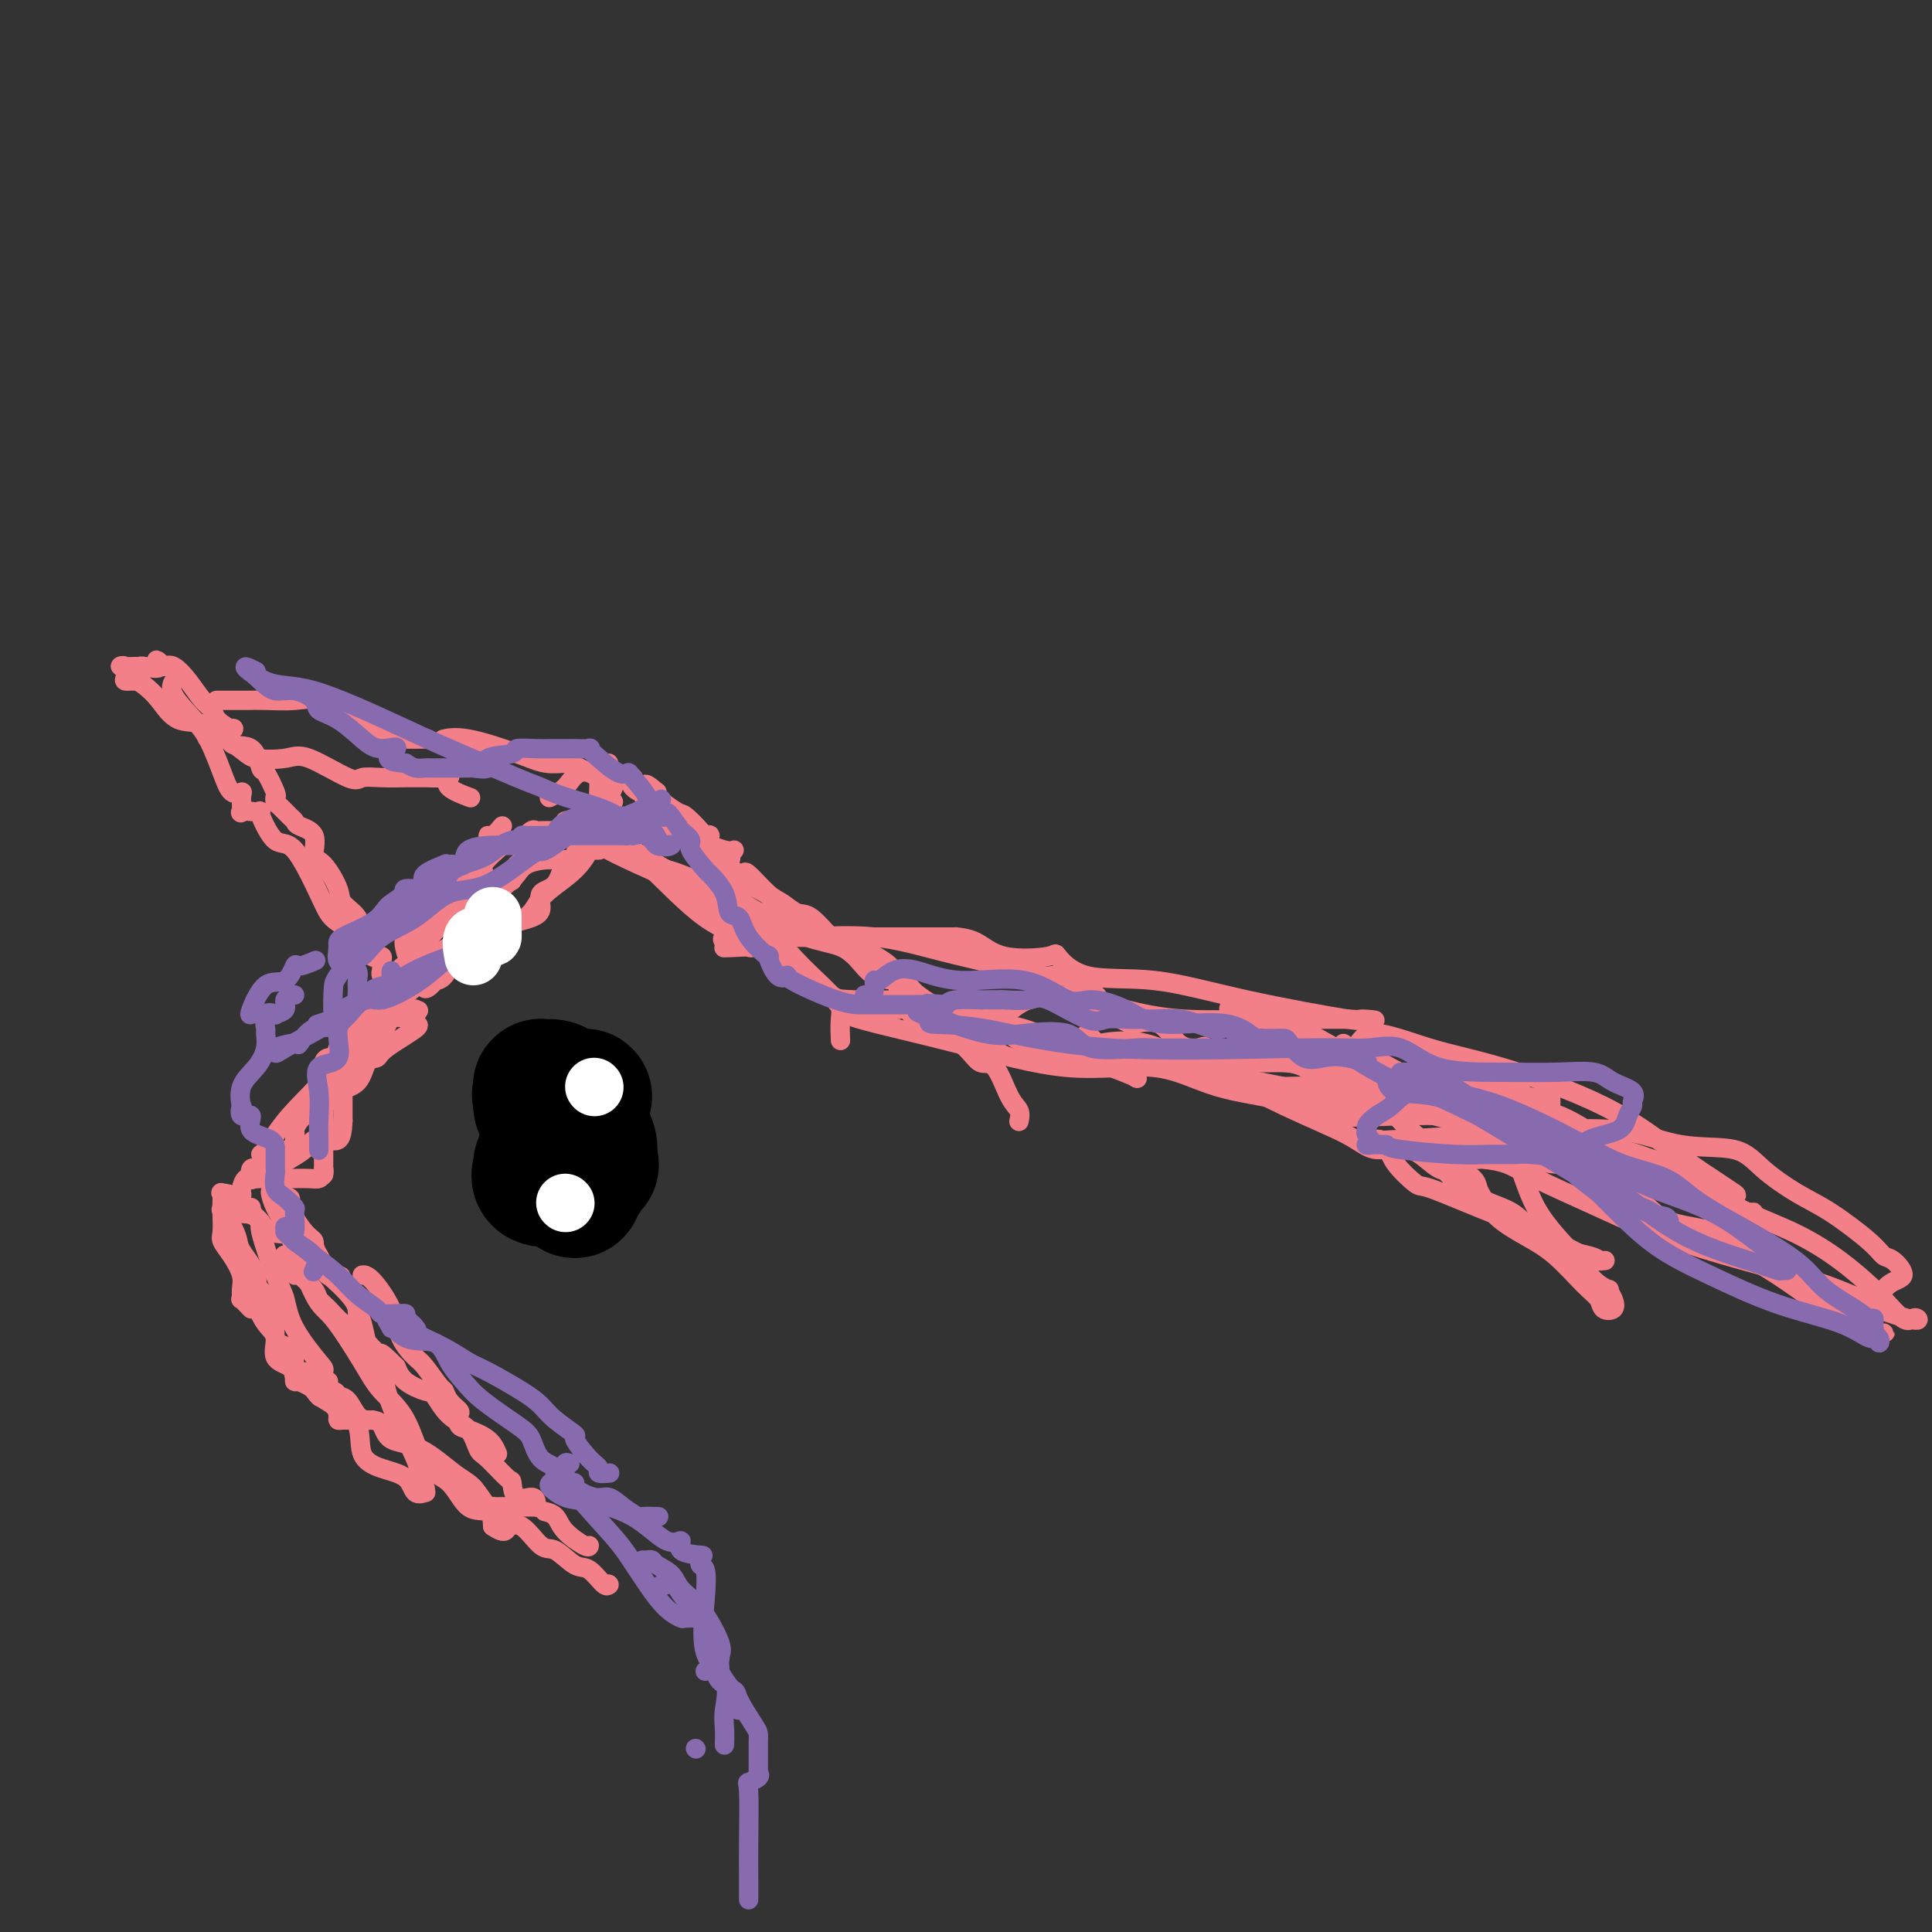 <svg viewBox='0 0 400 400' version='1.1' xmlns='http://www.w3.org/2000/svg' xmlns:xlink='http://www.w3.org/1999/xlink'><rect x="0" y="0" width="400" height="400" fill="#333333" stroke="none"/><g fill='none' stroke='#F37F89' stroke-width='4' stroke-linecap='round' stroke-linejoin='round'><path d='M84,203c1.201,-0.429 2.401,-0.858 3,-1c0.599,-0.142 0.596,0.003 1,-1c0.404,-1.003 1.214,-3.155 5,-5c3.786,-1.845 10.549,-3.384 14,-5c3.451,-1.616 3.590,-3.308 5,-5c1.410,-1.692 4.091,-3.382 6,-5c1.909,-1.618 3.048,-3.162 4,-5c0.952,-1.838 1.719,-3.971 2,-6c0.281,-2.029 0.075,-3.955 0,-5c-0.075,-1.045 -0.020,-1.208 0,-2c0.020,-0.792 0.005,-2.213 0,-3c-0.005,-0.787 -0.002,-0.939 0,-1c0.002,-0.061 0.001,-0.030 0,0'/><path d='M126,158c-0.413,0.289 -0.826,0.579 -1,1c-0.174,0.421 -0.110,0.974 -1,1c-0.890,0.026 -2.736,-0.477 -4,0c-1.264,0.477 -1.947,1.932 -3,3c-1.053,1.068 -2.476,1.749 -3,2c-0.524,0.251 -0.150,0.072 0,0c0.150,-0.072 0.075,-0.036 0,0'/><path d='M104,171c-0.710,0.851 -1.420,1.702 -2,2c-0.580,0.298 -1.030,0.042 -1,0c0.030,-0.042 0.538,0.130 0,1c-0.538,0.870 -2.124,2.438 -3,3c-0.876,0.562 -1.044,0.120 -1,0c0.044,-0.120 0.298,0.084 0,1c-0.298,0.916 -1.149,2.544 -2,3c-0.851,0.456 -1.704,-0.259 -2,0c-0.296,0.259 -0.037,1.492 -1,2c-0.963,0.508 -3.147,0.291 -4,2c-0.853,1.709 -0.373,5.345 -1,7c-0.627,1.655 -2.361,1.330 -3,2c-0.639,0.670 -0.183,2.334 0,3c0.183,0.666 0.091,0.333 0,0'/><path d='M79,201c0.035,-0.089 0.070,-0.177 0,0c-0.070,0.177 -0.245,0.621 0,1c0.245,0.379 0.912,0.693 2,0c1.088,-0.693 2.598,-2.392 4,-3c1.402,-0.608 2.695,-0.125 4,0c1.305,0.125 2.621,-0.107 4,-1c1.379,-0.893 2.821,-2.445 4,-3c1.179,-0.555 2.094,-0.113 3,0c0.906,0.113 1.802,-0.104 3,-1c1.198,-0.896 2.696,-2.471 3,-3c0.304,-0.529 -0.588,-0.012 0,0c0.588,0.012 2.657,-0.482 4,-1c1.343,-0.518 1.961,-1.062 2,-2c0.039,-0.938 -0.502,-2.272 0,-3c0.502,-0.728 2.047,-0.851 3,-2c0.953,-1.149 1.315,-3.325 2,-4c0.685,-0.675 1.694,0.151 2,0c0.306,-0.151 -0.091,-1.279 0,-2c0.091,-0.721 0.669,-1.036 1,-1c0.331,0.036 0.415,0.424 1,0c0.585,-0.424 1.672,-1.660 2,-2c0.328,-0.340 -0.102,0.217 0,0c0.102,-0.217 0.736,-1.206 1,-2c0.264,-0.794 0.159,-1.392 0,-2c-0.159,-0.608 -0.373,-1.225 0,-2c0.373,-0.775 1.331,-1.709 2,-2c0.669,-0.291 1.048,0.060 1,0c-0.048,-0.060 -0.524,-0.530 -1,-1'/><path d='M126,165c2.392,-4.263 0.372,-2.420 0,-2c-0.372,0.420 0.905,-0.581 1,-1c0.095,-0.419 -0.991,-0.255 -1,0c-0.009,0.255 1.059,0.600 0,0c-1.059,-0.600 -4.246,-2.144 -6,-3c-1.754,-0.856 -2.075,-1.024 -3,-1c-0.925,0.024 -2.454,0.241 -4,0c-1.546,-0.241 -3.108,-0.940 -6,-2c-2.892,-1.060 -7.116,-2.480 -10,-3c-2.884,-0.520 -4.430,-0.140 -5,0c-0.570,0.140 -0.163,0.040 0,0c0.163,-0.040 0.081,-0.020 0,0'/><path d='M88,153c0.492,-0.007 0.984,-0.013 0,0c-0.984,0.013 -3.442,0.047 -4,0c-0.558,-0.047 0.786,-0.174 0,0c-0.786,0.174 -3.702,0.648 -5,0c-1.298,-0.648 -0.979,-2.420 -1,-3c-0.021,-0.580 -0.384,0.030 -1,0c-0.616,-0.030 -1.487,-0.702 -2,-1c-0.513,-0.298 -0.669,-0.224 -2,-1c-1.331,-0.776 -3.837,-2.404 -6,-3c-2.163,-0.596 -3.983,-0.160 -6,0c-2.017,0.160 -4.233,0.043 -6,0c-1.767,-0.043 -3.087,-0.011 -4,0c-0.913,0.011 -1.420,0.003 -2,0c-0.580,-0.003 -1.233,-0.001 -2,0c-0.767,0.001 -1.648,0.000 -2,0c-0.352,-0.000 -0.176,-0.000 0,0'/><path d='M36,141c-0.035,0.051 -0.070,0.102 0,0c0.070,-0.102 0.245,-0.356 0,0c-0.245,0.356 -0.911,1.322 0,3c0.911,1.678 3.401,4.067 5,6c1.599,1.933 2.309,3.408 3,5c0.691,1.592 1.363,3.299 2,5c0.637,1.701 1.241,3.394 2,4c0.759,0.606 1.675,0.124 2,0c0.325,-0.124 0.059,0.110 0,1c-0.059,0.890 0.087,2.434 0,3c-0.087,0.566 -0.408,0.152 0,0c0.408,-0.152 1.545,-0.044 2,0c0.455,0.044 0.227,0.022 0,0'/><path d='M54,168c-0.255,-0.148 -0.511,-0.296 0,1c0.511,1.296 1.787,4.038 3,5c1.213,0.962 2.362,0.146 4,2c1.638,1.854 3.765,6.379 5,9c1.235,2.621 1.578,3.339 2,4c0.422,0.661 0.922,1.267 2,2c1.078,0.733 2.734,1.594 4,3c1.266,1.406 2.144,3.356 3,4c0.856,0.644 1.692,-0.019 2,0c0.308,0.019 0.088,0.720 0,1c-0.088,0.280 -0.044,0.140 0,0'/><path d='M79,200c-0.120,-0.691 -0.239,-1.382 -1,-2c-0.761,-0.618 -2.163,-1.163 -3,-2c-0.837,-0.837 -1.109,-1.965 -1,-3c0.109,-1.035 0.599,-1.976 0,-3c-0.599,-1.024 -2.287,-2.130 -3,-3c-0.713,-0.870 -0.450,-1.504 -1,-3c-0.550,-1.496 -1.912,-3.854 -3,-5c-1.088,-1.146 -1.901,-1.080 -2,-2c-0.099,-0.920 0.517,-2.828 0,-4c-0.517,-1.172 -2.167,-1.609 -3,-2c-0.833,-0.391 -0.851,-0.736 -1,-1c-0.149,-0.264 -0.430,-0.449 -1,-1c-0.570,-0.551 -1.427,-1.469 -2,-2c-0.573,-0.531 -0.860,-0.674 -1,-1c-0.140,-0.326 -0.132,-0.834 0,-1c0.132,-0.166 0.388,0.011 0,-1c-0.388,-1.011 -1.422,-3.211 -2,-4c-0.578,-0.789 -0.702,-0.168 -1,-1c-0.298,-0.832 -0.770,-3.119 -2,-4c-1.230,-0.881 -3.218,-0.358 -4,-1c-0.782,-0.642 -0.358,-2.449 0,-3c0.358,-0.551 0.651,0.156 0,0c-0.651,-0.156 -2.247,-1.173 -3,-2c-0.753,-0.827 -0.663,-1.462 -1,-2c-0.337,-0.538 -1.101,-0.979 -2,-2c-0.899,-1.021 -1.934,-2.621 -3,-4c-1.066,-1.379 -2.162,-2.537 -3,-3c-0.838,-0.463 -1.419,-0.232 -2,0'/><path d='M34,138c-2.845,-2.630 -0.957,-0.704 -1,0c-0.043,0.704 -2.018,0.187 -3,0c-0.982,-0.187 -0.970,-0.044 -1,0c-0.030,0.044 -0.101,-0.013 -1,0c-0.899,0.013 -2.627,0.094 -3,0c-0.373,-0.094 0.609,-0.363 1,0c0.391,0.363 0.190,1.358 0,2c-0.190,0.642 -0.370,0.929 0,1c0.370,0.071 1.291,-0.075 2,0c0.709,0.075 1.206,0.371 2,1c0.794,0.629 1.883,1.590 3,3c1.117,1.410 2.261,3.267 4,4c1.739,0.733 4.074,0.341 5,1c0.926,0.659 0.441,2.370 1,3c0.559,0.630 2.160,0.180 3,0c0.840,-0.180 0.920,-0.090 1,0'/><path d='M47,153c4.447,3.209 4.566,3.732 6,4c1.434,0.268 4.184,0.282 6,0c1.816,-0.282 2.698,-0.860 5,0c2.302,0.860 6.025,3.159 8,4c1.975,0.841 2.202,0.225 3,0c0.798,-0.225 2.168,-0.061 4,0c1.832,0.061 4.126,0.017 5,0c0.874,-0.017 0.326,-0.006 1,0c0.674,0.006 2.569,0.007 3,0c0.431,-0.007 -0.601,-0.023 0,0c0.601,0.023 2.837,0.083 4,0c1.163,-0.083 1.254,-0.310 1,0c-0.254,0.310 -0.851,1.155 0,2c0.851,0.845 3.152,1.689 4,2c0.848,0.311 0.242,0.089 0,0c-0.242,-0.089 -0.121,-0.044 0,0'/><path d='M79,206c0.000,0.089 0.000,0.178 0,1c0.000,0.822 0.000,2.378 0,3c0.000,0.622 0.000,0.311 0,0'/><path d='M122,176c-1.134,0.841 -2.268,1.682 -3,2c-0.732,0.318 -1.062,0.115 -2,0c-0.938,-0.115 -2.484,-0.140 -4,0c-1.516,0.140 -3.003,0.445 -4,1c-0.997,0.555 -1.503,1.358 -2,2c-0.497,0.642 -0.984,1.122 -2,2c-1.016,0.878 -2.560,2.155 -4,3c-1.440,0.845 -2.775,1.257 -4,2c-1.225,0.743 -2.339,1.818 -3,2c-0.661,0.182 -0.870,-0.528 -2,0c-1.130,0.528 -3.180,2.294 -4,3c-0.820,0.706 -0.410,0.353 0,0'/><path d='M72,216c-0.844,0.311 -1.689,0.622 -2,1c-0.311,0.378 -0.089,0.822 0,1c0.089,0.178 0.044,0.089 0,0'/><path d='M62,231c-0.257,0.067 -0.514,0.133 0,0c0.514,-0.133 1.800,-0.467 3,-1c1.200,-0.533 2.315,-1.266 3,-2c0.685,-0.734 0.942,-1.468 2,-2c1.058,-0.532 2.919,-0.861 4,-2c1.081,-1.139 1.382,-3.089 2,-4c0.618,-0.911 1.553,-0.781 2,-1c0.447,-0.219 0.407,-0.785 2,-2c1.593,-1.215 4.819,-3.080 6,-4c1.181,-0.920 0.317,-0.896 0,-1c-0.317,-0.104 -0.085,-0.336 0,-1c0.085,-0.664 0.024,-1.761 0,-2c-0.024,-0.239 -0.012,0.381 0,1'/><path d='M86,210c1.647,-1.951 -0.234,0.171 -1,1c-0.766,0.829 -0.415,0.366 -1,0c-0.585,-0.366 -2.105,-0.636 -3,0c-0.895,0.636 -1.165,2.177 -2,3c-0.835,0.823 -2.233,0.927 -3,1c-0.767,0.073 -0.901,0.115 -1,0c-0.099,-0.115 -0.163,-0.385 -1,0c-0.837,0.385 -2.449,1.426 -3,2c-0.551,0.574 -0.043,0.680 0,1c0.043,0.320 -0.381,0.855 -1,1c-0.619,0.145 -1.434,-0.098 -2,0c-0.566,0.098 -0.884,0.537 -1,1c-0.116,0.463 -0.031,0.949 0,2c0.031,1.051 0.008,2.668 0,4c-0.008,1.332 -0.002,2.381 0,3c0.002,0.619 0.001,0.810 0,2c-0.001,1.190 -0.000,3.378 0,5c0.000,1.622 0.000,2.677 0,3c-0.000,0.323 -0.000,-0.085 0,0c0.000,0.085 0.000,0.662 0,1c-0.000,0.338 -0.000,0.437 0,1c0.000,0.563 0.000,1.589 0,2c-0.000,0.411 -0.000,0.205 0,0'/><path d='M67,242c0.077,0.309 0.155,0.619 0,1c-0.155,0.381 -0.541,0.834 -1,1c-0.459,0.166 -0.991,0.044 -2,0c-1.009,-0.044 -2.495,-0.012 -3,0c-0.505,0.012 -0.030,0.003 -1,0c-0.970,-0.003 -3.384,-0.001 -5,0c-1.616,0.001 -2.435,0.000 -3,0c-0.565,-0.000 -0.876,-0.000 -1,0c-0.124,0.000 -0.062,0.000 0,0'/><path d='M52,244c0.044,0.226 0.088,0.452 0,0c-0.088,-0.452 -0.307,-1.582 0,-2c0.307,-0.418 1.142,-0.123 2,0c0.858,0.123 1.739,0.073 2,0c0.261,-0.073 -0.098,-0.169 0,-1c0.098,-0.831 0.653,-2.399 1,-3c0.347,-0.601 0.485,-0.237 1,0c0.515,0.237 1.407,0.346 2,0c0.593,-0.346 0.888,-1.147 1,-2c0.112,-0.853 0.041,-1.758 0,-2c-0.041,-0.242 -0.051,0.178 0,0c0.051,-0.178 0.163,-0.953 1,-2c0.837,-1.047 2.399,-2.367 3,-3c0.601,-0.633 0.243,-0.578 0,-1c-0.243,-0.422 -0.369,-1.321 0,-2c0.369,-0.679 1.235,-1.139 2,-1c0.765,0.139 1.429,0.877 2,0c0.571,-0.877 1.050,-3.368 1,-4c-0.050,-0.632 -0.629,0.594 0,0c0.629,-0.594 2.467,-3.007 4,-4c1.533,-0.993 2.761,-0.565 4,-2c1.239,-1.435 2.487,-4.732 3,-6c0.513,-1.268 0.289,-0.505 1,-1c0.711,-0.495 2.355,-2.247 4,-4'/><path d='M86,204c5.584,-6.162 2.544,-1.565 2,0c-0.544,1.565 1.407,0.100 2,-1c0.593,-1.100 -0.173,-1.835 0,-2c0.173,-0.165 1.287,0.240 2,0c0.713,-0.240 1.027,-1.125 1,-1c-0.027,0.125 -0.395,1.260 -1,2c-0.605,0.740 -1.446,1.084 -2,1c-0.554,-0.084 -0.821,-0.598 -2,0c-1.179,0.598 -3.268,2.307 -4,3c-0.732,0.693 -0.105,0.370 -1,1c-0.895,0.630 -3.312,2.214 -4,3c-0.688,0.786 0.352,0.776 0,1c-0.352,0.224 -2.095,0.684 -3,1c-0.905,0.316 -0.972,0.490 -1,1c-0.028,0.510 -0.018,1.357 0,2c0.018,0.643 0.043,1.083 0,2c-0.043,0.917 -0.155,2.310 -1,3c-0.845,0.690 -2.423,0.678 -3,1c-0.577,0.322 -0.155,0.979 0,2c0.155,1.021 0.041,2.408 0,3c-0.041,0.592 -0.011,0.390 0,1c0.011,0.610 0.003,2.031 0,3c-0.003,0.969 -0.002,1.484 0,2'/><path d='M71,232c-0.114,2.609 -0.399,3.633 -1,4c-0.601,0.367 -1.517,0.078 -2,0c-0.483,-0.078 -0.532,0.057 -1,0c-0.468,-0.057 -1.356,-0.304 -2,0c-0.644,0.304 -1.045,1.161 -2,2c-0.955,0.839 -2.466,1.661 -3,2c-0.534,0.339 -0.092,0.194 -1,0c-0.908,-0.194 -3.168,-0.437 -4,0c-0.832,0.437 -0.238,1.553 0,2c0.238,0.447 0.119,0.223 0,0'/><path d='M55,242c-0.649,0.898 -1.298,1.797 -2,2c-0.702,0.203 -1.458,-0.288 -2,0c-0.542,0.288 -0.870,1.355 -1,2c-0.130,0.645 -0.063,0.866 0,1c0.063,0.134 0.120,0.180 0,1c-0.120,0.820 -0.417,2.413 0,3c0.417,0.587 1.548,0.168 2,0c0.452,-0.168 0.226,-0.084 0,0'/><path d='M50,260c-0.213,-0.573 -0.425,-1.146 0,0c0.425,1.146 1.488,4.010 3,6c1.512,1.990 3.475,3.107 4,5c0.525,1.893 -0.386,4.562 0,6c0.386,1.438 2.069,1.647 3,2c0.931,0.353 1.111,0.852 1,2c-0.111,1.148 -0.514,2.947 0,4c0.514,1.053 1.946,1.360 3,2c1.054,0.640 1.730,1.611 2,2c0.270,0.389 0.135,0.194 0,0'/><path d='M52,271c-0.848,-0.889 -1.697,-1.778 -2,-2c-0.303,-0.222 -0.061,0.221 0,0c0.061,-0.221 -0.061,-1.108 0,-2c0.061,-0.892 0.303,-1.791 0,-3c-0.303,-1.209 -1.153,-2.730 -2,-4c-0.847,-1.270 -1.691,-2.290 -2,-3c-0.309,-0.710 -0.083,-1.111 0,-2c0.083,-0.889 0.023,-2.266 0,-3c-0.023,-0.734 -0.009,-0.824 0,-1c0.009,-0.176 0.012,-0.439 0,-1c-0.012,-0.561 -0.039,-1.421 0,-2c0.039,-0.579 0.146,-0.876 0,-1c-0.146,-0.124 -0.543,-0.074 0,0c0.543,0.074 2.026,0.174 3,1c0.974,0.826 1.440,2.379 2,3c0.560,0.621 1.214,0.312 2,1c0.786,0.688 1.704,2.374 3,3c1.296,0.626 2.972,0.193 4,1c1.028,0.807 1.410,2.856 2,4c0.590,1.144 1.390,1.385 3,2c1.610,0.615 4.032,1.604 5,2c0.968,0.396 0.484,0.198 0,0'/><path d='M48,250c-0.831,-0.111 -1.662,-0.222 -2,0c-0.338,0.222 -0.184,0.779 0,1c0.184,0.221 0.398,0.108 1,1c0.602,0.892 1.592,2.788 2,4c0.408,1.212 0.233,1.740 1,3c0.767,1.260 2.476,3.251 3,5c0.524,1.749 -0.136,3.255 0,5c0.136,1.745 1.070,3.728 2,5c0.930,1.272 1.857,1.833 2,3c0.143,1.167 -0.497,2.940 0,4c0.497,1.060 2.130,1.408 3,2c0.870,0.592 0.976,1.426 1,2c0.024,0.574 -0.035,0.886 0,1c0.035,0.114 0.163,0.031 1,0c0.837,-0.031 2.382,-0.009 3,0c0.618,0.009 0.309,0.004 0,0'/><path d='M63,284c0.061,0.305 0.123,0.609 0,1c-0.123,0.391 -0.429,0.867 0,1c0.429,0.133 1.593,-0.077 2,0c0.407,0.077 0.056,0.441 0,1c-0.056,0.559 0.183,1.313 1,2c0.817,0.687 2.212,1.309 3,2c0.788,0.691 0.968,1.453 1,2c0.032,0.547 -0.084,0.879 0,1c0.084,0.121 0.369,0.033 1,0c0.631,-0.033 1.609,-0.009 2,0c0.391,0.009 0.196,0.005 0,0'/><path d='M59,280c0.006,0.291 0.011,0.582 0,1c-0.011,0.418 -0.039,0.963 1,2c1.039,1.037 3.146,2.566 4,3c0.854,0.434 0.455,-0.227 1,0c0.545,0.227 2.033,1.343 3,2c0.967,0.657 1.411,0.856 2,1c0.589,0.144 1.321,0.235 2,1c0.679,0.765 1.306,2.205 2,3c0.694,0.795 1.456,0.945 2,1c0.544,0.055 0.870,0.016 1,0c0.130,-0.016 0.065,-0.008 0,0'/><path d='M77,294c0.751,0.107 1.502,0.214 2,1c0.498,0.786 0.742,2.250 2,3c1.258,0.750 3.528,0.786 6,2c2.472,1.214 5.146,3.607 7,5c1.854,1.393 2.889,1.785 4,3c1.111,1.215 2.298,3.254 3,4c0.702,0.746 0.920,0.201 1,0c0.080,-0.201 0.023,-0.057 0,0c-0.023,0.057 -0.011,0.029 0,0'/><path d='M98,308c-0.047,0.370 -0.093,0.740 0,1c0.093,0.260 0.326,0.409 1,1c0.674,0.591 1.788,1.623 2,2c0.212,0.377 -0.479,0.098 1,0c1.479,-0.098 5.127,-0.017 7,0c1.873,0.017 1.970,-0.031 2,0c0.030,0.031 -0.006,0.141 0,0c0.006,-0.141 0.054,-0.531 0,-1c-0.054,-0.469 -0.210,-1.015 -1,-1c-0.790,0.015 -2.214,0.592 -3,0c-0.786,-0.592 -0.933,-2.354 -1,-3c-0.067,-0.646 -0.055,-0.177 -1,-1c-0.945,-0.823 -2.848,-2.939 -4,-4c-1.152,-1.061 -1.552,-1.068 -2,-2c-0.448,-0.932 -0.942,-2.791 -2,-4c-1.058,-1.209 -2.678,-1.769 -4,-3c-1.322,-1.231 -2.344,-3.134 -3,-4c-0.656,-0.866 -0.946,-0.695 -2,-1c-1.054,-0.305 -2.873,-1.087 -4,-2c-1.127,-0.913 -1.564,-1.956 -2,-3'/><path d='M82,283c-4.668,-4.734 -2.838,-2.070 -3,-2c-0.162,0.070 -2.318,-2.455 -4,-4c-1.682,-1.545 -2.892,-2.110 -4,-3c-1.108,-0.890 -2.114,-2.104 -3,-3c-0.886,-0.896 -1.652,-1.475 -2,-2c-0.348,-0.525 -0.279,-0.996 -1,-2c-0.721,-1.004 -2.232,-2.543 -3,-3c-0.768,-0.457 -0.794,0.166 -1,0c-0.206,-0.166 -0.594,-1.122 -1,-2c-0.406,-0.878 -0.830,-1.680 -1,-2c-0.170,-0.320 -0.085,-0.160 0,0'/><path d='M52,250c-0.247,0.192 -0.494,0.384 0,1c0.494,0.616 1.729,1.655 2,2c0.271,0.345 -0.421,-0.005 0,2c0.421,2.005 1.956,6.367 3,9c1.044,2.633 1.599,3.539 2,5c0.401,1.461 0.650,3.477 2,6c1.350,2.523 3.800,5.554 5,7c1.200,1.446 1.148,1.309 1,2c-0.148,0.691 -0.393,2.210 0,3c0.393,0.790 1.425,0.851 2,1c0.575,0.149 0.693,0.386 1,1c0.307,0.614 0.802,1.604 1,2c0.198,0.396 0.099,0.198 0,0'/><path d='M68,286c-0.831,0.014 -1.662,0.028 -2,0c-0.338,-0.028 -0.185,-0.096 0,0c0.185,0.096 0.400,0.358 1,1c0.600,0.642 1.586,1.665 3,3c1.414,1.335 3.256,2.982 4,5c0.744,2.018 0.389,4.407 1,6c0.611,1.593 2.188,2.389 4,3c1.812,0.611 3.860,1.037 5,2c1.140,0.963 1.373,2.462 2,3c0.627,0.538 1.647,0.114 2,0c0.353,-0.114 0.039,0.082 0,0c-0.039,-0.082 0.198,-0.444 0,-1c-0.198,-0.556 -0.829,-1.308 -1,-2c-0.171,-0.692 0.120,-1.324 -1,-4c-1.120,-2.676 -3.649,-7.395 -5,-11c-1.351,-3.605 -1.523,-6.096 -2,-7c-0.477,-0.904 -1.257,-0.220 -2,-2c-0.743,-1.780 -1.448,-6.026 -2,-8c-0.552,-1.974 -0.952,-1.678 -1,-2c-0.048,-0.322 0.255,-1.262 -1,-3c-1.255,-1.738 -4.069,-4.276 -5,-5c-0.931,-0.724 0.020,0.364 0,0c-0.020,-0.364 -1.010,-2.182 -2,-4'/><path d='M66,260c-1.240,-2.024 -0.840,-2.584 -1,-3c-0.160,-0.416 -0.881,-0.688 -2,-2c-1.119,-1.312 -2.638,-3.664 -3,-5c-0.362,-1.336 0.432,-1.657 0,-2c-0.432,-0.343 -2.089,-0.708 -3,-1c-0.911,-0.292 -1.075,-0.509 -1,0c0.075,0.509 0.390,1.745 1,3c0.610,1.255 1.515,2.530 3,6c1.485,3.470 3.548,9.137 5,12c1.452,2.863 2.291,2.924 4,5c1.709,2.076 4.288,6.166 6,9c1.712,2.834 2.557,4.410 4,6c1.443,1.590 3.483,3.194 5,6c1.517,2.806 2.512,6.813 4,9c1.488,2.187 3.471,2.555 5,4c1.529,1.445 2.604,3.966 4,5c1.396,1.034 3.113,0.581 4,1c0.887,0.419 0.943,1.709 1,3'/><path d='M102,316c2.844,2.022 2.956,0.578 3,0c0.044,-0.578 0.022,-0.289 0,0'/><path d='M103,314c0.610,0.965 1.220,1.930 2,2c0.780,0.070 1.730,-0.755 3,0c1.270,0.755 2.858,3.089 4,4c1.142,0.911 1.837,0.398 3,1c1.163,0.602 2.795,2.319 4,3c1.205,0.681 1.983,0.327 3,1c1.017,0.673 2.274,2.374 3,3c0.726,0.626 0.922,0.179 1,0c0.078,-0.179 0.039,-0.089 0,0'/><path d='M126,328c0.000,0.000 0.100,0.100 0.1,0.1'/><path d='M113,313c-0.196,-0.047 -0.392,-0.093 0,0c0.392,0.093 1.373,0.326 2,1c0.627,0.674 0.900,1.789 2,3c1.100,1.211 3.027,2.518 4,3c0.973,0.482 0.992,0.138 1,0c0.008,-0.138 0.004,-0.069 0,0'/><path d='M103,301c-0.452,-1.057 -0.904,-2.114 -2,-3c-1.096,-0.886 -2.836,-1.602 -4,-2c-1.164,-0.398 -1.751,-0.478 -2,-1c-0.249,-0.522 -0.159,-1.485 0,-2c0.159,-0.515 0.386,-0.583 0,-1c-0.386,-0.417 -1.387,-1.185 -2,-2c-0.613,-0.815 -0.840,-1.679 -1,-2c-0.160,-0.321 -0.253,-0.099 -1,-1c-0.747,-0.901 -2.147,-2.925 -3,-4c-0.853,-1.075 -1.161,-1.202 -2,-2c-0.839,-0.798 -2.211,-2.266 -3,-4c-0.789,-1.734 -0.995,-3.733 -2,-6c-1.005,-2.267 -2.809,-4.803 -4,-6c-1.191,-1.197 -1.769,-1.056 -2,-1c-0.231,0.056 -0.116,0.028 0,0'/><path d='M54,239c0.078,0.155 0.157,0.309 1,-1c0.843,-1.309 2.452,-4.082 5,-7c2.548,-2.918 6.035,-5.980 9,-10c2.965,-4.020 5.410,-8.996 9,-14c3.590,-5.004 8.327,-10.034 11,-13c2.673,-2.966 3.281,-3.867 4,-5c0.719,-1.133 1.549,-2.497 3,-4c1.451,-1.503 3.523,-3.145 4,-4c0.477,-0.855 -0.641,-0.922 0,-2c0.641,-1.078 3.040,-3.165 4,-4c0.960,-0.835 0.480,-0.417 0,0'/><path d='M106,175c0.363,0.053 0.726,0.105 1,0c0.274,-0.105 0.459,-0.368 1,-1c0.541,-0.632 1.438,-1.633 2,-2c0.562,-0.367 0.788,-0.098 1,0c0.212,0.098 0.410,0.026 1,0c0.590,-0.026 1.570,-0.007 3,0c1.430,0.007 3.308,0.002 4,0c0.692,-0.002 0.198,-0.001 0,0c-0.198,0.001 -0.099,0.000 0,0'/><path d='M119,172c0.731,-0.251 1.463,-0.502 2,0c0.537,0.502 0.881,1.756 5,4c4.119,2.244 12.015,5.477 17,8c4.985,2.523 7.060,4.336 9,5c1.940,0.664 3.747,0.178 5,0c1.253,-0.178 1.953,-0.048 3,0c1.047,0.048 2.442,0.014 3,0c0.558,-0.014 0.279,-0.007 0,0'/><path d='M106,182c-0.016,0.311 -0.033,0.621 0,0c0.033,-0.621 0.115,-2.174 1,-3c0.885,-0.826 2.574,-0.924 4,-1c1.426,-0.076 2.589,-0.129 4,0c1.411,0.129 3.072,0.441 4,0c0.928,-0.441 1.125,-1.634 2,-2c0.875,-0.366 2.428,0.094 3,0c0.572,-0.094 0.163,-0.741 0,-1c-0.163,-0.259 -0.082,-0.129 0,0'/><path d='M122,174c0.298,-0.051 0.596,-0.102 1,0c0.404,0.102 0.914,0.359 2,0c1.086,-0.359 2.749,-1.332 4,-2c1.251,-0.668 2.090,-1.030 3,-1c0.910,0.030 1.890,0.453 4,1c2.110,0.547 5.349,1.219 8,2c2.651,0.781 4.714,1.672 6,2c1.286,0.328 1.796,0.094 2,0c0.204,-0.094 0.102,-0.047 0,0'/><path d='M117,170c0.654,-0.182 1.308,-0.364 2,0c0.692,0.364 1.423,1.273 3,2c1.577,0.727 3.999,1.272 9,4c5.001,2.728 12.580,7.638 18,11c5.420,3.362 8.682,5.175 11,7c2.318,1.825 3.693,3.663 6,6c2.307,2.337 5.546,5.173 7,7c1.454,1.827 1.122,2.646 1,4c-0.122,1.354 -0.035,3.244 0,4c0.035,0.756 0.017,0.378 0,0'/><path d='M136,179c-0.193,-0.107 -0.385,-0.213 0,0c0.385,0.213 1.349,0.746 2,1c0.651,0.254 0.989,0.227 3,1c2.011,0.773 5.694,2.344 9,4c3.306,1.656 6.234,3.396 9,5c2.766,1.604 5.368,3.071 8,4c2.632,0.929 5.293,1.321 7,2c1.707,0.679 2.460,1.644 3,2c0.540,0.356 0.869,0.102 1,0c0.131,-0.102 0.066,-0.051 0,0'/><path d='M122,168c-0.146,-0.178 -0.292,-0.356 0,0c0.292,0.356 1.023,1.247 3,3c1.977,1.753 5.200,4.368 9,8c3.800,3.632 8.178,8.281 12,11c3.822,2.719 7.090,3.509 10,5c2.910,1.491 5.463,3.684 7,5c1.537,1.316 2.059,1.754 4,3c1.941,1.246 5.303,3.301 7,4c1.697,0.699 1.729,0.044 2,0c0.271,-0.044 0.780,0.524 2,1c1.220,0.476 3.150,0.860 4,1c0.850,0.140 0.620,0.038 1,0c0.380,-0.038 1.372,-0.010 2,0c0.628,0.010 0.894,0.003 1,0c0.106,-0.003 0.053,-0.001 0,0'/><path d='M177,194c-0.762,-0.008 -1.523,-0.017 -2,0c-0.477,0.017 -0.669,0.059 -1,0c-0.331,-0.059 -0.802,-0.219 -1,0c-0.198,0.219 -0.123,0.815 -1,0c-0.877,-0.815 -2.704,-3.042 -4,-4c-1.296,-0.958 -2.060,-0.646 -3,-1c-0.940,-0.354 -2.057,-1.375 -3,-2c-0.943,-0.625 -1.711,-0.853 -3,-2c-1.289,-1.147 -3.098,-3.214 -4,-4c-0.902,-0.786 -0.898,-0.293 -1,0c-0.102,0.293 -0.310,0.386 -1,0c-0.690,-0.386 -1.863,-1.252 -2,-2c-0.137,-0.748 0.761,-1.378 0,-2c-0.761,-0.622 -3.181,-1.235 -4,-2c-0.819,-0.765 -0.037,-1.680 0,-2c0.037,-0.320 -0.670,-0.043 -1,0c-0.330,0.043 -0.282,-0.146 -1,-1c-0.718,-0.854 -2.203,-2.373 -3,-3c-0.797,-0.627 -0.907,-0.361 -2,-1c-1.093,-0.639 -3.169,-2.183 -4,-3c-0.831,-0.817 -0.415,-0.909 0,-1'/><path d='M136,164c-3.829,-3.222 -1.900,-0.778 -2,0c-0.100,0.778 -2.228,-0.110 -3,-1c-0.772,-0.890 -0.188,-1.781 0,-2c0.188,-0.219 -0.019,0.235 1,2c1.019,1.765 3.265,4.841 6,7c2.735,2.159 5.958,3.400 8,5c2.042,1.600 2.904,3.560 4,5c1.096,1.440 2.425,2.358 4,3c1.575,0.642 3.396,1.006 6,3c2.604,1.994 5.990,5.619 8,7c2.010,1.381 2.644,0.517 4,1c1.356,0.483 3.435,2.312 5,4c1.565,1.688 2.615,3.236 4,4c1.385,0.764 3.104,0.744 4,1c0.896,0.256 0.970,0.787 1,1c0.030,0.213 0.015,0.106 0,0'/><path d='M186,204c-0.010,0.887 -0.020,1.775 0,2c0.020,0.225 0.069,-0.211 1,0c0.931,0.211 2.744,1.069 4,2c1.256,0.931 1.955,1.935 3,3c1.045,1.065 2.435,2.193 4,3c1.565,0.807 3.306,1.294 5,2c1.694,0.706 3.341,1.630 4,2c0.659,0.370 0.329,0.185 0,0'/><path d='M174,194c-0.096,0.290 -0.192,0.581 0,1c0.192,0.419 0.673,0.967 1,1c0.327,0.033 0.501,-0.449 2,0c1.499,0.449 4.322,1.830 6,3c1.678,1.170 2.210,2.128 3,3c0.790,0.872 1.837,1.656 3,3c1.163,1.344 2.441,3.246 3,4c0.559,0.754 0.398,0.359 1,0c0.602,-0.359 1.965,-0.684 3,0c1.035,0.684 1.740,2.376 2,3c0.260,0.624 0.074,0.178 0,0c-0.074,-0.178 -0.037,-0.089 0,0'/><path d='M174,194c0.320,-0.051 0.639,-0.102 1,0c0.361,0.102 0.763,0.357 1,1c0.237,0.643 0.309,1.673 2,3c1.691,1.327 5.001,2.951 8,5c2.999,2.049 5.688,4.524 9,6c3.312,1.476 7.248,1.952 10,3c2.752,1.048 4.322,2.666 7,4c2.678,1.334 6.465,2.383 9,3c2.535,0.617 3.818,0.803 5,1c1.182,0.197 2.264,0.406 4,1c1.736,0.594 4.125,1.571 5,2c0.875,0.429 0.236,0.308 0,0c-0.236,-0.308 -0.067,-0.802 0,-1c0.067,-0.198 0.034,-0.099 0,0'/><path d='M225,214c0.934,0.813 1.868,1.627 2,2c0.132,0.373 -0.537,0.307 1,0c1.537,-0.307 5.282,-0.853 9,0c3.718,0.853 7.410,3.105 11,5c3.590,1.895 7.078,3.433 10,4c2.922,0.567 5.279,0.162 8,0c2.721,-0.162 5.807,-0.080 8,0c2.193,0.080 3.493,0.159 5,1c1.507,0.841 3.221,2.444 4,3c0.779,0.556 0.623,0.065 0,0c-0.623,-0.065 -1.713,0.297 -3,0c-1.287,-0.297 -2.773,-1.253 -5,-2c-2.227,-0.747 -5.197,-1.286 -9,-2c-3.803,-0.714 -8.439,-1.603 -14,-3c-5.561,-1.397 -12.048,-3.301 -17,-4c-4.952,-0.699 -8.368,-0.192 -12,-1c-3.632,-0.808 -7.479,-2.932 -11,-4c-3.521,-1.068 -6.715,-1.081 -9,-1c-2.285,0.081 -3.661,0.256 -5,0c-1.339,-0.256 -2.640,-0.944 -4,-2c-1.360,-1.056 -2.780,-2.481 -4,-3c-1.220,-0.519 -2.241,-0.134 -4,0c-1.759,0.134 -4.255,0.015 -6,0c-1.745,-0.015 -2.739,0.073 -4,0c-1.261,-0.073 -2.789,-0.307 -3,0c-0.211,0.307 0.894,1.153 2,2'/><path d='M175,209c0.082,0.544 -0.713,0.905 3,2c3.713,1.095 11.933,2.925 20,5c8.067,2.075 15.981,4.396 23,5c7.019,0.604 13.142,-0.507 18,0c4.858,0.507 8.452,2.633 13,4c4.548,1.367 10.049,1.974 14,3c3.951,1.026 6.351,2.471 10,3c3.649,0.529 8.547,0.142 14,0c5.453,-0.142 11.461,-0.038 16,0c4.539,0.038 7.608,0.010 9,0c1.392,-0.010 1.105,-0.003 1,0c-0.105,0.003 -0.030,0.001 0,0c0.030,-0.001 0.015,-0.000 0,0'/><path d='M306,225c-0.237,0.023 -0.475,0.046 0,0c0.475,-0.046 1.662,-0.160 3,0c1.338,0.160 2.827,0.595 4,1c1.173,0.405 2.030,0.780 3,1c0.970,0.220 2.051,0.283 3,0c0.949,-0.283 1.764,-0.914 2,0c0.236,0.914 -0.106,3.373 0,4c0.106,0.627 0.660,-0.578 0,-1c-0.660,-0.422 -2.535,-0.060 -5,-1c-2.465,-0.940 -5.520,-3.180 -8,-4c-2.480,-0.820 -4.385,-0.220 -7,0c-2.615,0.220 -5.940,0.059 -9,0c-3.060,-0.059 -5.855,-0.016 -8,0c-2.145,0.016 -3.638,0.004 -5,0c-1.362,-0.004 -2.591,-0.001 -5,0c-2.409,0.001 -5.996,0.000 -8,0c-2.004,-0.000 -2.424,-0.000 -3,0c-0.576,0.000 -1.307,0.000 -2,0c-0.693,-0.000 -1.346,-0.000 -2,0'/><path d='M259,225c-7.762,-0.270 -2.667,-0.944 -2,-2c0.667,-1.056 -3.093,-2.495 -5,-3c-1.907,-0.505 -1.962,-0.076 -2,0c-0.038,0.076 -0.058,-0.203 0,0c0.058,0.203 0.193,0.886 0,1c-0.193,0.114 -0.714,-0.341 2,1c2.714,1.341 8.661,4.480 14,7c5.339,2.520 10.069,4.423 13,6c2.931,1.577 4.065,2.829 6,3c1.935,0.171 4.673,-0.738 7,0c2.327,0.738 4.244,3.124 6,4c1.756,0.876 3.351,0.244 4,0c0.649,-0.244 0.351,-0.099 0,0c-0.351,0.099 -0.757,0.151 -1,0c-0.243,-0.151 -0.325,-0.505 -2,-2c-1.675,-1.495 -4.942,-4.133 -7,-6c-2.058,-1.867 -2.905,-2.964 -4,-4c-1.095,-1.036 -2.438,-2.010 -4,-4c-1.562,-1.990 -3.344,-4.997 -4,-6c-0.656,-1.003 -0.188,-0.001 0,0c0.188,0.001 0.094,-1.000 0,-2'/><path d='M280,218c-3.496,-3.719 -1.235,-1.017 0,-1c1.235,0.017 1.445,-2.653 4,-3c2.555,-0.347 7.454,1.627 12,3c4.546,1.373 8.740,2.144 15,4c6.260,1.856 14.588,4.795 21,8c6.412,3.205 10.910,6.674 14,9c3.090,2.326 4.773,3.509 7,5c2.227,1.491 4.999,3.289 6,4c1.001,0.711 0.232,0.334 0,1c-0.232,0.666 0.072,2.375 0,3c-0.072,0.625 -0.521,0.166 0,0c0.521,-0.166 2.011,-0.040 3,0c0.989,0.040 1.478,-0.005 1,0c-0.478,0.005 -1.923,0.061 -2,0c-0.077,-0.061 1.214,-0.241 -2,-1c-3.214,-0.759 -10.933,-2.099 -16,-4c-5.067,-1.901 -7.483,-4.363 -12,-7c-4.517,-2.637 -11.136,-5.449 -18,-8c-6.864,-2.551 -13.973,-4.842 -19,-7c-5.027,-2.158 -7.971,-4.184 -10,-5c-2.029,-0.816 -3.143,-0.421 -5,-1c-1.857,-0.579 -4.455,-2.131 -6,-3c-1.545,-0.869 -2.035,-1.053 -3,-1c-0.965,0.053 -2.403,0.344 -4,0c-1.597,-0.344 -3.353,-1.323 -4,-2c-0.647,-0.677 -0.185,-1.050 0,-1c0.185,0.050 0.092,0.525 0,1'/><path d='M262,212c-15.296,-6.156 -3.538,-2.046 1,0c4.538,2.046 1.854,2.029 4,4c2.146,1.971 9.121,5.931 14,9c4.879,3.069 7.661,5.245 11,9c3.339,3.755 7.233,9.087 11,12c3.767,2.913 7.405,3.408 10,5c2.595,1.592 4.147,4.283 7,6c2.853,1.717 7.006,2.460 9,3c1.994,0.540 1.831,0.876 2,1c0.169,0.124 0.672,0.036 1,0c0.328,-0.036 0.480,-0.021 0,0c-0.480,0.021 -1.593,0.047 -4,-1c-2.407,-1.047 -6.109,-3.169 -10,-5c-3.891,-1.831 -7.971,-3.372 -12,-5c-4.029,-1.628 -8.007,-3.344 -10,-4c-1.993,-0.656 -1.999,-0.253 -3,-1c-1.001,-0.747 -2.996,-2.644 -4,-4c-1.004,-1.356 -1.018,-2.170 -2,-3c-0.982,-0.830 -2.931,-1.677 -3,-2c-0.069,-0.323 1.741,-0.122 2,0c0.259,0.122 -1.034,0.167 2,0c3.034,-0.167 10.394,-0.545 17,-1c6.606,-0.455 12.459,-0.987 19,0c6.541,0.987 13.771,3.494 21,6'/><path d='M345,241c5.543,2.454 8.901,5.589 13,8c4.099,2.411 8.940,4.097 13,6c4.060,1.903 7.339,4.023 10,6c2.661,1.977 4.702,3.811 6,5c1.298,1.189 1.852,1.733 3,3c1.148,1.267 2.890,3.257 4,4c1.110,0.743 1.589,0.240 2,0c0.411,-0.240 0.756,-0.218 1,0c0.244,0.218 0.389,0.632 -2,0c-2.389,-0.632 -7.310,-2.309 -12,-4c-4.690,-1.691 -9.148,-3.395 -13,-6c-3.852,-2.605 -7.099,-6.111 -11,-9c-3.901,-2.889 -8.458,-5.163 -13,-8c-4.542,-2.837 -9.070,-6.238 -13,-9c-3.930,-2.762 -7.262,-4.884 -10,-6c-2.738,-1.116 -4.883,-1.227 -6,-2c-1.117,-0.773 -1.206,-2.207 -2,-3c-0.794,-0.793 -2.294,-0.945 -3,-1c-0.706,-0.055 -0.617,-0.015 -2,0c-1.383,0.015 -4.237,0.004 -6,0c-1.763,-0.004 -2.436,-0.001 -3,0c-0.564,0.001 -1.018,0.000 -1,0c0.018,-0.000 0.509,-0.000 1,0'/><path d='M301,225c-2.369,-0.160 -1.291,-0.059 0,1c1.291,1.059 2.795,3.078 5,5c2.205,1.922 5.110,3.749 7,7c1.890,3.251 2.765,7.927 5,12c2.235,4.073 5.832,7.542 8,10c2.168,2.458 2.909,3.906 4,5c1.091,1.094 2.534,1.836 3,2c0.466,0.164 -0.045,-0.249 0,0c0.045,0.249 0.647,1.161 1,2c0.353,0.839 0.459,1.607 0,2c-0.459,0.393 -1.481,0.412 -2,0c-0.519,-0.412 -0.533,-1.257 -1,-2c-0.467,-0.743 -1.386,-1.386 -3,-3c-1.614,-1.614 -3.925,-4.200 -6,-6c-2.075,-1.800 -3.916,-2.814 -6,-4c-2.084,-1.186 -4.411,-2.545 -6,-4c-1.589,-1.455 -2.441,-3.007 -3,-4c-0.559,-0.993 -0.824,-1.426 -1,-2c-0.176,-0.574 -0.264,-1.288 -1,-2c-0.736,-0.712 -2.121,-1.423 -3,-2c-0.879,-0.577 -1.251,-1.022 0,-2c1.251,-0.978 4.126,-2.489 7,-4'/><path d='M309,236c2.050,-1.394 3.675,-1.879 5,-2c1.325,-0.121 2.350,0.122 6,0c3.650,-0.122 9.924,-0.609 15,0c5.076,0.609 8.955,2.313 13,3c4.045,0.687 8.256,0.358 11,1c2.744,0.642 4.020,2.256 6,4c1.980,1.744 4.665,3.617 7,5c2.335,1.383 4.320,2.276 7,4c2.680,1.724 6.054,4.280 8,6c1.946,1.720 2.463,2.604 3,3c0.537,0.396 1.094,0.305 2,1c0.906,0.695 2.161,2.175 2,3c-0.161,0.825 -1.738,0.995 -3,2c-1.262,1.005 -2.210,2.844 -4,3c-1.790,0.156 -4.421,-1.372 -9,-3c-4.579,-1.628 -11.105,-3.357 -17,-5c-5.895,-1.643 -11.161,-3.200 -16,-5c-4.839,-1.800 -9.253,-3.841 -14,-6c-4.747,-2.159 -9.827,-4.435 -13,-6c-3.173,-1.565 -4.438,-2.420 -6,-3c-1.562,-0.580 -3.421,-0.887 -5,-1c-1.579,-0.113 -2.880,-0.032 -3,0c-0.120,0.032 0.940,0.016 2,0'/><path d='M306,240c-11.121,-4.530 1.576,-1.356 9,0c7.424,1.356 9.574,0.892 13,2c3.426,1.108 8.129,3.786 11,6c2.871,2.214 3.910,3.964 7,5c3.090,1.036 8.232,1.357 12,3c3.768,1.643 6.164,4.609 9,7c2.836,2.391 6.112,4.206 9,6c2.888,1.794 5.388,3.566 7,4c1.612,0.434 2.335,-0.470 3,0c0.665,0.470 1.272,2.313 2,3c0.728,0.687 1.577,0.216 2,0c0.423,-0.216 0.420,-0.177 0,0c-0.420,0.177 -1.258,0.493 -3,0c-1.742,-0.493 -4.389,-1.795 -9,-5c-4.611,-3.205 -11.185,-8.311 -17,-11c-5.815,-2.689 -10.871,-2.959 -15,-5c-4.129,-2.041 -7.332,-5.854 -10,-8c-2.668,-2.146 -4.800,-2.627 -8,-4c-3.200,-1.373 -7.467,-3.638 -10,-5c-2.533,-1.362 -3.330,-1.822 -7,-3c-3.670,-1.178 -10.212,-3.076 -14,-4c-3.788,-0.924 -4.820,-0.875 -7,-2c-2.180,-1.125 -5.507,-3.426 -8,-4c-2.493,-0.574 -4.153,0.578 -6,0c-1.847,-0.578 -3.882,-2.886 -6,-4c-2.118,-1.114 -4.319,-1.032 -7,-1c-2.681,0.032 -5.840,0.016 -9,0'/><path d='M254,220c-2.825,0.027 -1.888,0.595 -2,0c-0.112,-0.595 -1.275,-2.352 -2,-3c-0.725,-0.648 -1.014,-0.186 -2,0c-0.986,0.186 -2.669,0.097 -4,-1c-1.331,-1.097 -2.311,-3.200 -4,-4c-1.689,-0.800 -4.089,-0.295 -5,0c-0.911,0.295 -0.334,0.380 -1,0c-0.666,-0.380 -2.575,-1.226 -4,-2c-1.425,-0.774 -2.368,-1.475 -3,-2c-0.632,-0.525 -0.955,-0.874 -1,-1c-0.045,-0.126 0.188,-0.028 -1,0c-1.188,0.028 -3.796,-0.013 -4,0c-0.204,0.013 1.995,0.080 3,0c1.005,-0.080 0.815,-0.309 2,0c1.185,0.309 3.744,1.155 7,2c3.256,0.845 7.208,1.691 12,2c4.792,0.309 10.426,0.083 14,0c3.574,-0.083 5.090,-0.022 7,0c1.910,0.022 4.213,0.006 6,0c1.787,-0.006 3.058,-0.002 4,0c0.942,0.002 1.555,0.000 2,0c0.445,-0.000 0.723,-0.000 1,0'/><path d='M279,211c9.561,0.571 4.464,-0.001 3,0c-1.464,0.001 0.707,0.574 -3,0c-3.707,-0.574 -13.290,-2.294 -21,-4c-7.710,-1.706 -13.545,-3.397 -19,-4c-5.455,-0.603 -10.530,-0.119 -14,-1c-3.470,-0.881 -5.334,-3.126 -6,-4c-0.666,-0.874 -0.134,-0.378 -2,0c-1.866,0.378 -6.132,0.637 -9,0c-2.868,-0.637 -4.339,-2.171 -6,-3c-1.661,-0.829 -3.512,-0.954 -4,-1c-0.488,-0.046 0.387,-0.012 0,0c-0.387,0.012 -2.037,0.003 -3,0c-0.963,-0.003 -1.240,-0.001 -2,0c-0.760,0.001 -2.003,0.000 -3,0c-0.997,-0.000 -1.746,-0.000 -3,0c-1.254,0.000 -3.011,-0.000 -4,0c-0.989,0.000 -1.211,0.001 -2,0c-0.789,-0.001 -2.147,-0.002 -3,0c-0.853,0.002 -1.202,0.008 -2,0c-0.798,-0.008 -2.046,-0.030 -4,0c-1.954,0.030 -4.615,0.113 -7,0c-2.385,-0.113 -4.495,-0.422 -6,0c-1.505,0.422 -2.405,1.575 -3,2c-0.595,0.425 -0.884,0.121 -1,0c-0.116,-0.121 -0.058,-0.061 0,0'/><path d='M155,196c-7.505,0.354 -4.768,0.238 -4,0c0.768,-0.238 -0.434,-0.599 -1,-1c-0.566,-0.401 -0.496,-0.842 0,-1c0.496,-0.158 1.417,-0.034 3,0c1.583,0.034 3.826,-0.024 6,0c2.174,0.024 4.277,0.129 8,0c3.723,-0.129 9.066,-0.494 14,0c4.934,0.494 9.459,1.845 14,3c4.541,1.155 9.097,2.114 12,3c2.903,0.886 4.151,1.700 6,2c1.849,0.300 4.297,0.085 5,0c0.703,-0.085 -0.340,-0.039 0,0c0.340,0.039 2.063,0.070 3,0c0.937,-0.070 1.088,-0.243 1,0c-0.088,0.243 -0.415,0.900 0,1c0.415,0.100 1.573,-0.358 2,0c0.427,0.358 0.122,1.531 0,2c-0.122,0.469 -0.061,0.235 0,0'/><path d='M224,205c6.500,1.927 1.250,1.246 -1,1c-2.250,-0.246 -1.501,-0.056 -1,0c0.501,0.056 0.754,-0.024 -1,0c-1.754,0.024 -5.515,0.150 -8,1c-2.485,0.850 -3.693,2.424 -5,3c-1.307,0.576 -2.713,0.153 -4,0c-1.287,-0.153 -2.456,-0.038 -3,0c-0.544,0.038 -0.465,-0.003 -2,0c-1.535,0.003 -4.685,0.049 -6,0c-1.315,-0.049 -0.794,-0.195 -1,0c-0.206,0.195 -1.139,0.731 -2,0c-0.861,-0.731 -1.650,-2.727 -2,-3c-0.350,-0.273 -0.262,1.178 0,2c0.262,0.822 0.699,1.014 1,1c0.301,-0.014 0.466,-0.235 1,0c0.534,0.235 1.438,0.924 3,2c1.562,1.076 3.781,2.538 6,4'/><path d='M199,216c2.466,2.324 3.130,3.635 4,4c0.870,0.365 1.946,-0.217 3,1c1.054,1.217 2.087,4.233 3,6c0.913,1.767 1.707,2.283 2,3c0.293,0.717 0.084,1.633 0,2c-0.084,0.367 -0.042,0.183 0,0'/></g>
<g fill='none' stroke='#886AAE' stroke-width='4' stroke-linecap='round' stroke-linejoin='round'><path d='M179,206c0.306,0.049 0.612,0.097 1,0c0.388,-0.097 0.859,-0.340 1,-1c0.141,-0.660 -0.048,-1.737 0,-2c0.048,-0.263 0.333,0.290 1,0c0.667,-0.290 1.714,-1.421 3,-2c1.286,-0.579 2.809,-0.605 5,0c2.191,0.605 5.050,1.841 9,2c3.950,0.159 8.993,-0.758 13,0c4.007,0.758 6.979,3.190 9,4c2.021,0.810 3.090,-0.004 5,0c1.910,0.004 4.660,0.824 7,2c2.340,1.176 4.268,2.707 8,3c3.732,0.293 9.266,-0.654 13,0c3.734,0.654 5.668,2.907 7,4c1.332,1.093 2.062,1.025 2,1c-0.062,-0.025 -0.916,-0.008 -2,0c-1.084,0.008 -2.398,0.005 -4,0c-1.602,-0.005 -3.491,-0.012 -7,0c-3.509,0.012 -8.639,0.045 -11,0c-2.361,-0.045 -1.953,-0.167 -4,0c-2.047,0.167 -6.549,0.623 -9,0c-2.451,-0.623 -2.850,-2.324 -5,-3c-2.150,-0.676 -6.050,-0.325 -9,0c-2.950,0.325 -4.948,0.626 -8,0c-3.052,-0.626 -7.158,-2.179 -9,-3c-1.842,-0.821 -1.421,-0.911 -1,-1'/><path d='M194,210c-5.780,-1.127 -4.230,-0.444 -3,0c1.230,0.444 2.140,0.651 2,1c-0.140,0.349 -1.331,0.841 0,1c1.331,0.159 5.183,-0.014 11,1c5.817,1.014 13.599,3.214 26,4c12.401,0.786 29.422,0.158 39,0c9.578,-0.158 11.714,0.154 14,0c2.286,-0.154 4.723,-0.775 7,0c2.277,0.775 4.393,2.946 8,4c3.607,1.054 8.705,0.992 13,1c4.295,0.008 7.788,0.086 11,0c3.212,-0.086 6.144,-0.336 8,0c1.856,0.336 2.638,1.258 4,2c1.362,0.742 3.305,1.305 4,2c0.695,0.695 0.143,1.521 0,2c-0.143,0.479 0.125,0.609 0,1c-0.125,0.391 -0.643,1.043 -1,2c-0.357,0.957 -0.555,2.218 -2,3c-1.445,0.782 -4.138,1.085 -6,2c-1.862,0.915 -2.893,2.442 -5,3c-2.107,0.558 -5.289,0.147 -7,0c-1.711,-0.147 -1.950,-0.028 -3,0c-1.050,0.028 -2.910,-0.034 -5,0c-2.090,0.034 -4.409,0.163 -8,0c-3.591,-0.163 -8.455,-0.618 -11,-1c-2.545,-0.382 -2.773,-0.691 -3,-1'/><path d='M287,237c-6.341,-0.202 -3.694,0.293 -3,0c0.694,-0.293 -0.566,-1.376 -1,-2c-0.434,-0.624 -0.043,-0.791 0,-1c0.043,-0.209 -0.262,-0.460 0,-1c0.262,-0.540 1.090,-1.369 2,-2c0.910,-0.631 1.903,-1.065 3,-2c1.097,-0.935 2.298,-2.371 4,-3c1.702,-0.629 3.904,-0.452 7,0c3.096,0.452 7.087,1.178 12,3c4.913,1.822 10.747,4.741 15,7c4.253,2.259 6.924,3.860 10,5c3.076,1.140 6.557,1.820 9,3c2.443,1.180 3.848,2.861 7,5c3.152,2.139 8.052,4.735 12,7c3.948,2.265 6.943,4.199 9,6c2.057,1.801 3.177,3.467 5,5c1.823,1.533 4.348,2.931 6,4c1.652,1.069 2.430,1.809 3,2c0.570,0.191 0.933,-0.167 1,0c0.067,0.167 -0.163,0.859 0,2c0.163,1.141 0.718,2.730 1,3c0.282,0.270 0.292,-0.779 0,-1c-0.292,-0.221 -0.886,0.387 -2,0c-1.114,-0.387 -2.749,-1.769 -6,-3c-3.251,-1.231 -8.120,-2.310 -13,-4c-4.880,-1.690 -9.772,-3.989 -14,-6c-4.228,-2.011 -7.792,-3.734 -11,-6c-3.208,-2.266 -6.059,-5.076 -8,-7c-1.941,-1.924 -2.970,-2.962 -4,-4'/><path d='M331,247c-4.567,-3.445 -4.483,-3.556 -5,-4c-0.517,-0.444 -1.635,-1.220 -2,-2c-0.365,-0.780 0.024,-1.563 0,-2c-0.024,-0.437 -0.459,-0.527 1,0c1.459,0.527 4.813,1.671 8,3c3.187,1.329 6.206,2.841 9,4c2.794,1.159 5.362,1.963 8,3c2.638,1.037 5.346,2.306 8,4c2.654,1.694 5.256,3.813 7,5c1.744,1.187 2.632,1.442 3,2c0.368,0.558 0.217,1.419 0,2c-0.217,0.581 -0.501,0.884 0,1c0.501,0.116 1.787,0.047 2,0c0.213,-0.047 -0.648,-0.072 -1,0c-0.352,0.072 -0.194,0.242 -1,0c-0.806,-0.242 -2.576,-0.897 -6,-2c-3.424,-1.103 -8.503,-2.655 -13,-5c-4.497,-2.345 -8.411,-5.485 -12,-8c-3.589,-2.515 -6.854,-4.406 -9,-6c-2.146,-1.594 -3.173,-2.891 -5,-4c-1.827,-1.109 -4.453,-2.029 -8,-4c-3.547,-1.971 -8.013,-4.992 -11,-7c-2.987,-2.008 -4.493,-3.004 -6,-4'/><path d='M298,223c-8.236,-5.332 -3.325,-2.161 -2,-1c1.325,1.161 -0.935,0.311 -2,0c-1.065,-0.311 -0.934,-0.084 -1,0c-0.066,0.084 -0.330,0.025 -1,0c-0.670,-0.025 -1.746,-0.015 -2,0c-0.254,0.015 0.315,0.035 1,0c0.685,-0.035 1.488,-0.124 1,0c-0.488,0.124 -2.267,0.462 0,2c2.267,1.538 8.579,4.275 14,7c5.421,2.725 9.950,5.436 14,8c4.050,2.564 7.619,4.981 10,7c2.381,2.019 3.572,3.641 5,4c1.428,0.359 3.093,-0.543 5,0c1.907,0.543 4.055,2.531 5,3c0.945,0.469 0.686,-0.582 0,-1c-0.686,-0.418 -1.801,-0.204 -4,-1c-2.199,-0.796 -5.484,-2.602 -8,-4c-2.516,-1.398 -4.264,-2.386 -7,-4c-2.736,-1.614 -6.460,-3.852 -10,-6c-3.540,-2.148 -6.897,-4.205 -10,-6c-3.103,-1.795 -5.951,-3.330 -9,-4c-3.049,-0.670 -6.300,-0.477 -8,-1c-1.700,-0.523 -1.850,-1.761 -2,-3'/><path d='M287,223c-9.703,-5.263 -4.961,-3.421 -4,-3c0.961,0.421 -1.861,-0.581 -4,-1c-2.139,-0.419 -3.597,-0.256 -5,0c-1.403,0.256 -2.752,0.605 -4,0c-1.248,-0.605 -2.394,-2.163 -3,-3c-0.606,-0.837 -0.673,-0.954 -1,-1c-0.327,-0.046 -0.913,-0.020 -2,0c-1.087,0.020 -2.676,0.033 -3,0c-0.324,-0.033 0.616,-0.113 0,0c-0.616,0.113 -2.786,0.420 -4,0c-1.214,-0.420 -1.470,-1.566 -2,-2c-0.530,-0.434 -1.333,-0.155 -2,0c-0.667,0.155 -1.199,0.185 -2,0c-0.801,-0.185 -1.872,-0.585 -3,-1c-1.128,-0.415 -2.311,-0.844 -4,-1c-1.689,-0.156 -3.882,-0.038 -5,0c-1.118,0.038 -1.160,-0.005 -2,0c-0.840,0.005 -2.476,0.058 -4,0c-1.524,-0.058 -2.934,-0.226 -4,0c-1.066,0.226 -1.787,0.845 -4,0c-2.213,-0.845 -5.919,-3.155 -8,-4c-2.081,-0.845 -2.538,-0.227 -4,0c-1.462,0.227 -3.928,0.061 -5,0c-1.072,-0.061 -0.749,-0.017 -1,0c-0.251,0.017 -1.076,0.007 -2,0c-0.924,-0.007 -1.949,-0.012 -2,0c-0.051,0.012 0.871,0.042 0,0c-0.871,-0.042 -3.535,-0.155 -5,0c-1.465,0.155 -1.733,0.577 -2,1'/><path d='M196,208c-7.566,-0.464 -2.480,-0.124 -1,0c1.480,0.124 -0.646,0.033 -2,0c-1.354,-0.033 -1.938,-0.009 -3,0c-1.062,0.009 -2.603,0.002 -4,0c-1.397,-0.002 -2.648,-0.001 -3,0c-0.352,0.001 0.197,0.000 0,0c-0.197,-0.000 -1.140,0.000 -2,0c-0.860,-0.000 -1.637,-0.001 -2,0c-0.363,0.001 -0.313,0.005 -1,0c-0.687,-0.005 -2.112,-0.017 -5,-1c-2.888,-0.983 -7.239,-2.936 -9,-4c-1.761,-1.064 -0.930,-1.238 -1,-1c-0.070,0.238 -1.040,0.890 -2,0c-0.960,-0.890 -1.911,-3.321 -2,-4c-0.089,-0.679 0.683,0.396 0,0c-0.683,-0.396 -2.821,-2.261 -4,-4c-1.179,-1.739 -1.399,-3.352 -2,-4c-0.601,-0.648 -1.584,-0.331 -2,-1c-0.416,-0.669 -0.264,-2.325 -1,-4c-0.736,-1.675 -2.360,-3.369 -3,-4c-0.640,-0.631 -0.295,-0.200 -1,-1c-0.705,-0.800 -2.459,-2.831 -3,-4c-0.541,-1.169 0.131,-1.477 0,-2c-0.131,-0.523 -1.066,-1.262 -2,-2'/><path d='M141,172c-3.595,-5.293 -2.584,-3.524 -3,-3c-0.416,0.524 -2.259,-0.197 -3,-1c-0.741,-0.803 -0.379,-1.689 -1,-3c-0.621,-1.311 -2.223,-3.049 -3,-4c-0.777,-0.951 -0.727,-1.116 -1,-1c-0.273,0.116 -0.869,0.515 -2,0c-1.131,-0.515 -2.797,-1.942 -4,-3c-1.203,-1.058 -1.943,-1.748 -2,-2c-0.057,-0.252 0.570,-0.067 0,0c-0.570,0.067 -2.336,0.017 -3,0c-0.664,-0.017 -0.225,-0.001 -1,0c-0.775,0.001 -2.763,-0.012 -4,0c-1.237,0.012 -1.722,0.049 -3,0c-1.278,-0.049 -3.348,-0.185 -4,0c-0.652,0.185 0.116,0.691 -1,1c-1.116,0.309 -4.115,0.423 -5,1c-0.885,0.577 0.345,1.619 0,2c-0.345,0.381 -2.264,0.102 -3,0c-0.736,-0.102 -0.291,-0.028 -1,0c-0.709,0.028 -2.574,0.008 -4,0c-1.426,-0.008 -2.412,-0.005 -3,0c-0.588,0.005 -0.776,0.012 -1,0c-0.224,-0.012 -0.483,-0.042 -1,0c-0.517,0.042 -1.290,0.155 -2,0c-0.710,-0.155 -1.355,-0.577 -2,-1'/><path d='M84,158c-6.197,-0.232 -2.691,-2.313 -2,-3c0.691,-0.687 -1.433,0.021 -3,0c-1.567,-0.021 -2.575,-0.770 -4,-2c-1.425,-1.230 -3.266,-2.941 -5,-4c-1.734,-1.059 -3.360,-1.466 -4,-2c-0.640,-0.534 -0.295,-1.194 -1,-2c-0.705,-0.806 -2.460,-1.757 -4,-2c-1.540,-0.243 -2.867,0.224 -4,0c-1.133,-0.224 -2.074,-1.137 -3,-2c-0.926,-0.863 -1.836,-1.675 -2,-2c-0.164,-0.325 0.418,-0.162 1,0'/><path d='M53,139c-4.706,-2.509 -0.971,0.718 2,2c2.971,1.282 5.179,0.619 10,2c4.821,1.381 12.255,4.806 17,7c4.745,2.194 6.800,3.156 11,5c4.200,1.844 10.545,4.568 14,6c3.455,1.432 4.022,1.572 5,2c0.978,0.428 2.369,1.145 5,2c2.631,0.855 6.503,1.847 9,3c2.497,1.153 3.620,2.466 5,3c1.380,0.534 3.019,0.289 4,1c0.981,0.711 1.305,2.379 2,3c0.695,0.621 1.761,0.194 2,0c0.239,-0.194 -0.348,-0.155 -1,0c-0.652,0.155 -1.368,0.426 -2,0c-0.632,-0.426 -1.181,-1.550 -2,-2c-0.819,-0.450 -1.910,-0.225 -3,0'/><path d='M131,173c-1.120,-0.309 -0.920,-0.083 -1,0c-0.080,0.083 -0.438,0.022 -1,0c-0.562,-0.022 -1.326,-0.006 -2,0c-0.674,0.006 -1.259,0.002 -2,0c-0.741,-0.002 -1.638,-0.001 -3,0c-1.362,0.001 -3.188,0.003 -5,0c-1.812,-0.003 -3.611,-0.011 -5,0c-1.389,0.011 -2.367,0.041 -3,0c-0.633,-0.041 -0.920,-0.154 -1,0c-0.080,0.154 0.047,0.574 0,1c-0.047,0.426 -0.268,0.856 -1,1c-0.732,0.144 -1.974,-0.000 -4,0c-2.026,0.000 -4.835,0.144 -6,1c-1.165,0.856 -0.686,2.424 -1,3c-0.314,0.576 -1.420,0.160 -2,0c-0.580,-0.160 -0.635,-0.065 -1,0c-0.365,0.065 -1.041,0.098 -1,0c0.041,-0.098 0.799,-0.328 0,0c-0.799,0.328 -3.153,1.215 -4,2c-0.847,0.785 -0.186,1.468 0,2c0.186,0.532 -0.104,0.912 -1,1c-0.896,0.088 -2.399,-0.118 -3,0c-0.601,0.118 -0.301,0.559 0,1'/><path d='M84,185c-2.829,1.933 -3.401,2.266 -4,3c-0.599,0.734 -1.225,1.868 -3,3c-1.775,1.132 -4.697,2.260 -6,3c-1.303,0.740 -0.985,1.091 -1,2c-0.015,0.909 -0.362,2.375 0,3c0.362,0.625 1.435,0.410 2,0c0.565,-0.410 0.624,-1.014 1,-1c0.376,0.014 1.071,0.647 2,0c0.929,-0.647 2.092,-2.574 4,-4c1.908,-1.426 4.562,-2.350 7,-4c2.438,-1.650 4.660,-4.026 7,-5c2.340,-0.974 4.797,-0.545 8,-2c3.203,-1.455 7.153,-4.793 9,-6c1.847,-1.207 1.592,-0.281 3,-1c1.408,-0.719 4.480,-3.082 6,-4c1.520,-0.918 1.487,-0.390 3,0c1.513,0.390 4.570,0.640 6,0c1.430,-0.640 1.231,-2.172 2,-3c0.769,-0.828 2.505,-0.951 3,-1c0.495,-0.049 -0.253,-0.025 -1,0'/><path d='M132,168c9.617,-4.857 2.660,-1.499 0,0c-2.660,1.499 -1.025,1.140 -1,1c0.025,-0.140 -1.562,-0.059 -3,0c-1.438,0.059 -2.727,0.097 -4,0c-1.273,-0.097 -2.532,-0.330 -4,0c-1.468,0.330 -3.147,1.222 -4,2c-0.853,0.778 -0.882,1.440 -1,2c-0.118,0.560 -0.326,1.018 -2,1c-1.674,-0.018 -4.814,-0.510 -7,0c-2.186,0.510 -3.420,2.024 -5,3c-1.580,0.976 -3.508,1.416 -5,2c-1.492,0.584 -2.548,1.312 -3,2c-0.452,0.688 -0.300,1.335 -1,2c-0.700,0.665 -2.251,1.346 -3,2c-0.749,0.654 -0.697,1.279 -2,2c-1.303,0.721 -3.962,1.539 -5,2c-1.038,0.461 -0.454,0.567 -1,1c-0.546,0.433 -2.220,1.195 -3,2c-0.780,0.805 -0.664,1.655 -1,2c-0.336,0.345 -1.123,0.186 -2,1c-0.877,0.814 -1.843,2.600 -2,3c-0.157,0.400 0.497,-0.587 0,0c-0.497,0.587 -2.144,2.750 -3,4c-0.856,1.250 -0.920,1.589 -1,3c-0.080,1.411 -0.176,3.895 0,5c0.176,1.105 0.625,0.832 0,1c-0.625,0.168 -2.322,0.776 -3,1c-0.678,0.224 -0.337,0.064 0,0c0.337,-0.064 0.668,-0.032 1,0'/><path d='M67,212c-0.772,2.084 1.299,-1.206 4,-3c2.701,-1.794 6.034,-2.092 8,-3c1.966,-0.908 2.566,-2.425 5,-4c2.434,-1.575 6.703,-3.208 9,-4c2.297,-0.792 2.622,-0.745 3,-1c0.378,-0.255 0.808,-0.814 1,-1c0.192,-0.186 0.147,0.001 0,0c-0.147,-0.001 -0.397,-0.191 -1,0c-0.603,0.191 -1.560,0.763 -3,2c-1.440,1.237 -3.365,3.137 -6,5c-2.635,1.863 -5.982,3.688 -8,4c-2.018,0.312 -2.709,-0.887 -4,0c-1.291,0.887 -3.184,3.862 -5,5c-1.816,1.138 -3.555,0.438 -5,1c-1.445,0.562 -2.597,2.385 -3,3c-0.403,0.615 -0.058,0.021 -1,0c-0.942,-0.021 -3.170,0.530 -4,1c-0.830,0.470 -0.262,0.857 0,1c0.262,0.143 0.218,0.041 2,-1c1.782,-1.041 5.391,-3.020 9,-5'/><path d='M68,212c2.523,-1.437 3.331,-2.530 4,-3c0.669,-0.470 1.198,-0.316 2,-1c0.802,-0.684 1.875,-2.204 3,-3c1.125,-0.796 2.301,-0.868 3,-1c0.699,-0.132 0.919,-0.324 1,-1c0.081,-0.676 0.022,-1.836 0,-2c-0.022,-0.164 -0.006,0.667 0,1c0.006,0.333 0.003,0.166 0,0'/><path d='M72,200c0.846,0.230 1.693,0.459 2,1c0.307,0.541 0.076,1.392 0,2c-0.076,0.608 0.003,0.972 0,2c-0.003,1.028 -0.088,2.720 -1,4c-0.912,1.280 -2.651,2.148 -3,4c-0.349,1.852 0.691,4.688 0,6c-0.691,1.312 -3.113,1.101 -4,2c-0.887,0.899 -0.238,2.907 0,5c0.238,2.093 0.064,4.272 0,6c-0.064,1.728 -0.017,3.004 0,4c0.017,0.996 0.005,1.713 0,2c-0.005,0.287 -0.002,0.143 0,0'/><path d='M52,210c-0.234,0.138 -0.468,0.276 0,-1c0.468,-1.276 1.639,-3.967 3,-5c1.361,-1.033 2.912,-0.407 4,-1c1.088,-0.593 1.714,-2.407 2,-3c0.286,-0.593 0.231,0.033 1,0c0.769,-0.033 2.363,-0.724 3,-1c0.637,-0.276 0.319,-0.138 0,0'/><path d='M61,206c-0.910,0.225 -1.821,0.450 -2,1c-0.179,0.550 0.373,1.426 0,2c-0.373,0.574 -1.669,0.845 -2,1c-0.331,0.155 0.305,0.193 0,0c-0.305,-0.193 -1.550,-0.618 -2,0c-0.450,0.618 -0.104,2.278 0,3c0.104,0.722 -0.035,0.507 0,1c0.035,0.493 0.245,1.695 0,3c-0.245,1.305 -0.944,2.712 -2,4c-1.056,1.288 -2.471,2.458 -3,4c-0.529,1.542 -0.174,3.456 0,4c0.174,0.544 0.166,-0.283 0,0c-0.166,0.283 -0.489,1.677 0,2c0.489,0.323 1.791,-0.424 2,0c0.209,0.424 -0.676,2.020 0,3c0.676,0.980 2.914,1.346 4,2c1.086,0.654 1.022,1.597 1,2c-0.022,0.403 -0.000,0.268 0,1c0.000,0.732 -0.020,2.333 0,3c0.020,0.667 0.082,0.399 0,1c-0.082,0.601 -0.308,2.070 0,3c0.308,0.930 1.150,1.323 2,2c0.850,0.677 1.707,1.640 2,2c0.293,0.360 0.022,0.118 0,1c-0.022,0.882 0.204,2.888 0,4c-0.204,1.112 -0.838,1.329 0,2c0.838,0.671 3.149,1.796 4,3c0.851,1.204 0.243,2.487 0,3c-0.243,0.513 -0.122,0.257 0,0'/><path d='M59,254c-0.001,0.427 -0.002,0.855 0,1c0.002,0.145 0.008,0.009 0,0c-0.008,-0.009 -0.030,0.109 1,1c1.030,0.891 3.111,2.554 5,4c1.889,1.446 3.587,2.675 5,4c1.413,1.325 2.541,2.747 4,4c1.459,1.253 3.251,2.338 4,3c0.749,0.662 0.457,0.903 1,1c0.543,0.097 1.922,0.051 3,0c1.078,-0.051 1.856,-0.106 2,0c0.144,0.106 -0.346,0.375 0,1c0.346,0.625 1.527,1.607 2,2c0.473,0.393 0.236,0.196 0,0'/><path d='M84,273c0.992,0.801 1.984,1.602 2,2c0.016,0.398 -0.943,0.392 0,1c0.943,0.608 3.789,1.828 6,3c2.211,1.172 3.787,2.294 5,3c1.213,0.706 2.064,0.995 4,2c1.936,1.005 4.957,2.725 7,4c2.043,1.275 3.106,2.106 4,3c0.894,0.894 1.617,1.850 3,3c1.383,1.150 3.426,2.494 4,3c0.574,0.506 -0.322,0.174 0,1c0.322,0.826 1.863,2.810 3,4c1.137,1.190 1.872,1.587 2,2c0.128,0.413 -0.350,0.842 0,1c0.350,0.158 1.529,0.045 2,0c0.471,-0.045 0.236,-0.023 0,0'/><path d='M118,303c-0.412,-0.162 -0.824,-0.324 -1,0c-0.176,0.324 -0.116,1.135 0,2c0.116,0.865 0.288,1.786 2,4c1.712,2.214 4.963,5.721 7,8c2.037,2.279 2.858,3.329 4,5c1.142,1.671 2.604,3.965 4,6c1.396,2.035 2.725,3.813 4,5c1.275,1.187 2.496,1.782 3,2c0.504,0.218 0.289,0.059 1,0c0.711,-0.059 2.346,-0.017 3,0c0.654,0.017 0.327,0.008 0,0'/><path d='M117,307c0.947,-0.049 1.894,-0.099 2,0c0.106,0.099 -0.630,0.346 0,1c0.630,0.654 2.625,1.716 4,2c1.375,0.284 2.131,-0.211 3,0c0.869,0.211 1.852,1.128 3,2c1.148,0.872 2.462,1.698 3,2c0.538,0.302 0.299,0.081 1,0c0.701,-0.081 2.343,-0.023 3,0c0.657,0.023 0.328,0.012 0,0'/><path d='M81,275c-0.713,-1.293 -1.426,-2.587 -1,-2c0.426,0.587 1.989,3.054 4,4c2.011,0.946 4.468,0.372 6,1c1.532,0.628 2.140,2.459 3,4c0.860,1.541 1.972,2.790 3,4c1.028,1.210 1.972,2.379 4,4c2.028,1.621 5.139,3.695 7,5c1.861,1.305 2.470,1.841 3,3c0.530,1.159 0.979,2.941 2,4c1.021,1.059 2.613,1.394 3,2c0.387,0.606 -0.432,1.482 0,2c0.432,0.518 2.116,0.678 3,1c0.884,0.322 0.967,0.806 1,1c0.033,0.194 0.017,0.097 0,0'/><path d='M114,307c-0.248,0.213 -0.496,0.427 0,1c0.496,0.573 1.735,1.507 3,2c1.265,0.493 2.556,0.545 5,1c2.444,0.455 6.043,1.313 9,3c2.957,1.687 5.273,4.203 7,5c1.727,0.797 2.865,-0.127 3,0c0.135,0.127 -0.733,1.303 0,2c0.733,0.697 3.067,0.913 4,1c0.933,0.087 0.467,0.043 0,0'/><path d='M145,322c-0.105,0.835 -0.209,1.670 0,2c0.209,0.330 0.732,0.157 1,1c0.268,0.843 0.282,2.704 0,6c-0.282,3.296 -0.860,8.029 0,11c0.860,2.971 3.159,4.180 4,6c0.841,1.820 0.226,4.251 0,6c-0.226,1.749 -0.061,2.817 0,4c0.061,1.183 0.017,2.481 0,3c-0.017,0.519 -0.009,0.260 0,0'/><path d='M133,323c0.318,0.019 0.636,0.039 1,0c0.364,-0.039 0.774,-0.135 1,0c0.226,0.135 0.268,0.501 1,1c0.732,0.499 2.154,1.130 3,2c0.846,0.870 1.116,1.978 2,3c0.884,1.022 2.380,1.959 4,4c1.620,2.041 3.362,5.186 4,7c0.638,1.814 0.172,2.296 0,3c-0.172,0.704 -0.049,1.630 0,2c0.049,0.370 0.025,0.185 0,0'/><path d='M137,328c0.347,0.177 0.694,0.355 1,0c0.306,-0.355 0.572,-1.242 1,-1c0.428,0.242 1.020,1.612 2,3c0.980,1.388 2.350,2.792 4,5c1.650,2.208 3.581,5.219 4,7c0.419,1.781 -0.672,2.334 0,4c0.672,1.666 3.108,4.447 4,6c0.892,1.553 0.240,1.880 0,2c-0.240,0.120 -0.069,0.034 0,0c0.069,-0.034 0.034,-0.017 0,0'/><path d='M146,346c0.821,-0.172 1.642,-0.344 2,0c0.358,0.344 0.254,1.205 1,2c0.746,0.795 2.344,1.525 3,2c0.656,0.475 0.372,0.695 1,2c0.628,1.305 2.168,3.695 3,5c0.832,1.305 0.955,1.524 1,2c0.045,0.476 0.012,1.210 0,2c-0.012,0.790 -0.003,1.637 0,2c0.003,0.363 0.001,0.242 0,1c-0.001,0.758 -0.000,2.396 0,3c0.000,0.604 0.000,0.172 0,0c-0.000,-0.172 -0.000,-0.086 0,0'/><path d='M157,367c0.226,0.304 0.453,0.608 0,1c-0.453,0.392 -1.585,0.873 -2,1c-0.415,0.127 -0.111,-0.098 0,2c0.111,2.098 0.030,6.521 0,10c-0.030,3.479 -0.008,6.014 0,8c0.008,1.986 0.002,3.425 0,4c-0.002,0.575 -0.001,0.288 0,0'/><path d='M144,362c0.000,0.000 0.100,0.100 0.1,0.1'/></g>
<g fill='none' stroke='#000000' stroke-width='28' stroke-linecap='round' stroke-linejoin='round'><path d='M116,229c0.000,0.000 0.100,0.100 0.1,0.1'/><path d='M116,229c0.000,0.000 0.100,0.100 0.1,0.1'/><path d='M112,229c0.306,-0.033 0.611,-0.065 1,0c0.389,0.065 0.861,0.228 1,0c0.139,-0.228 -0.055,-0.846 0,-1c0.055,-0.154 0.360,0.155 1,0c0.640,-0.155 1.615,-0.773 2,-1c0.385,-0.227 0.181,-0.061 1,0c0.819,0.061 2.663,0.017 3,0c0.337,-0.017 -0.831,-0.009 -2,0'/><path d='M119,227c0.902,-0.309 -0.344,-0.082 -1,0c-0.656,0.082 -0.722,0.019 -1,0c-0.278,-0.019 -0.768,0.005 -1,0c-0.232,-0.005 -0.207,-0.040 -1,0c-0.793,0.040 -2.406,0.154 -3,0c-0.594,-0.154 -0.169,-0.577 0,-1c0.169,-0.423 0.082,-0.845 0,-1c-0.082,-0.155 -0.160,-0.041 0,0c0.160,0.041 0.559,0.010 1,0c0.441,-0.010 0.926,0.003 1,0c0.074,-0.003 -0.261,-0.020 0,0c0.261,0.020 1.118,0.078 2,1c0.882,0.922 1.791,2.708 2,3c0.209,0.292 -0.280,-0.912 0,0c0.280,0.912 1.329,3.938 2,5c0.671,1.062 0.963,0.161 1,0c0.037,-0.161 -0.182,0.418 0,1c0.182,0.582 0.766,1.166 1,2c0.234,0.834 0.117,1.917 0,3'/><path d='M122,240c0.689,1.871 0.411,1.050 0,1c-0.411,-0.050 -0.955,0.673 -1,1c-0.045,0.327 0.409,0.259 0,1c-0.409,0.741 -1.680,2.291 -2,3c-0.320,0.709 0.311,0.576 0,0c-0.311,-0.576 -1.562,-1.593 -2,-2c-0.438,-0.407 -0.061,-0.202 -1,0c-0.939,0.202 -3.194,0.400 -4,0c-0.806,-0.400 -0.164,-1.400 0,-2c0.164,-0.600 -0.152,-0.800 0,-1c0.152,-0.200 0.772,-0.400 1,-1c0.228,-0.600 0.065,-1.600 0,-2c-0.065,-0.400 -0.033,-0.200 0,0'/><path d='M114,236c1.274,0.238 2.548,0.476 3,0c0.452,-0.476 0.083,-1.667 0,-2c-0.083,-0.333 0.119,0.190 0,0c-0.119,-0.190 -0.560,-1.095 -1,-2'/><path d='M116,232c-0.167,-0.667 -0.083,-0.333 0,0'/></g>
<g fill='none' stroke='#FFFFFF' stroke-width='12' stroke-linecap='round' stroke-linejoin='round'><path d='M123,225c0.000,0.000 0.100,0.100 0.1,0.1'/><path d='M117,249c0.000,0.000 0.100,0.100 0.1,0.1'/><path d='M98,198c-0.309,-1.689 -0.619,-3.378 0,-4c0.619,-0.622 2.166,-0.178 3,0c0.834,0.178 0.956,0.089 1,0c0.044,-0.089 0.012,-0.178 0,-1c-0.012,-0.822 -0.003,-2.378 0,-3c0.003,-0.622 0.002,-0.311 0,0'/></g>
</svg>